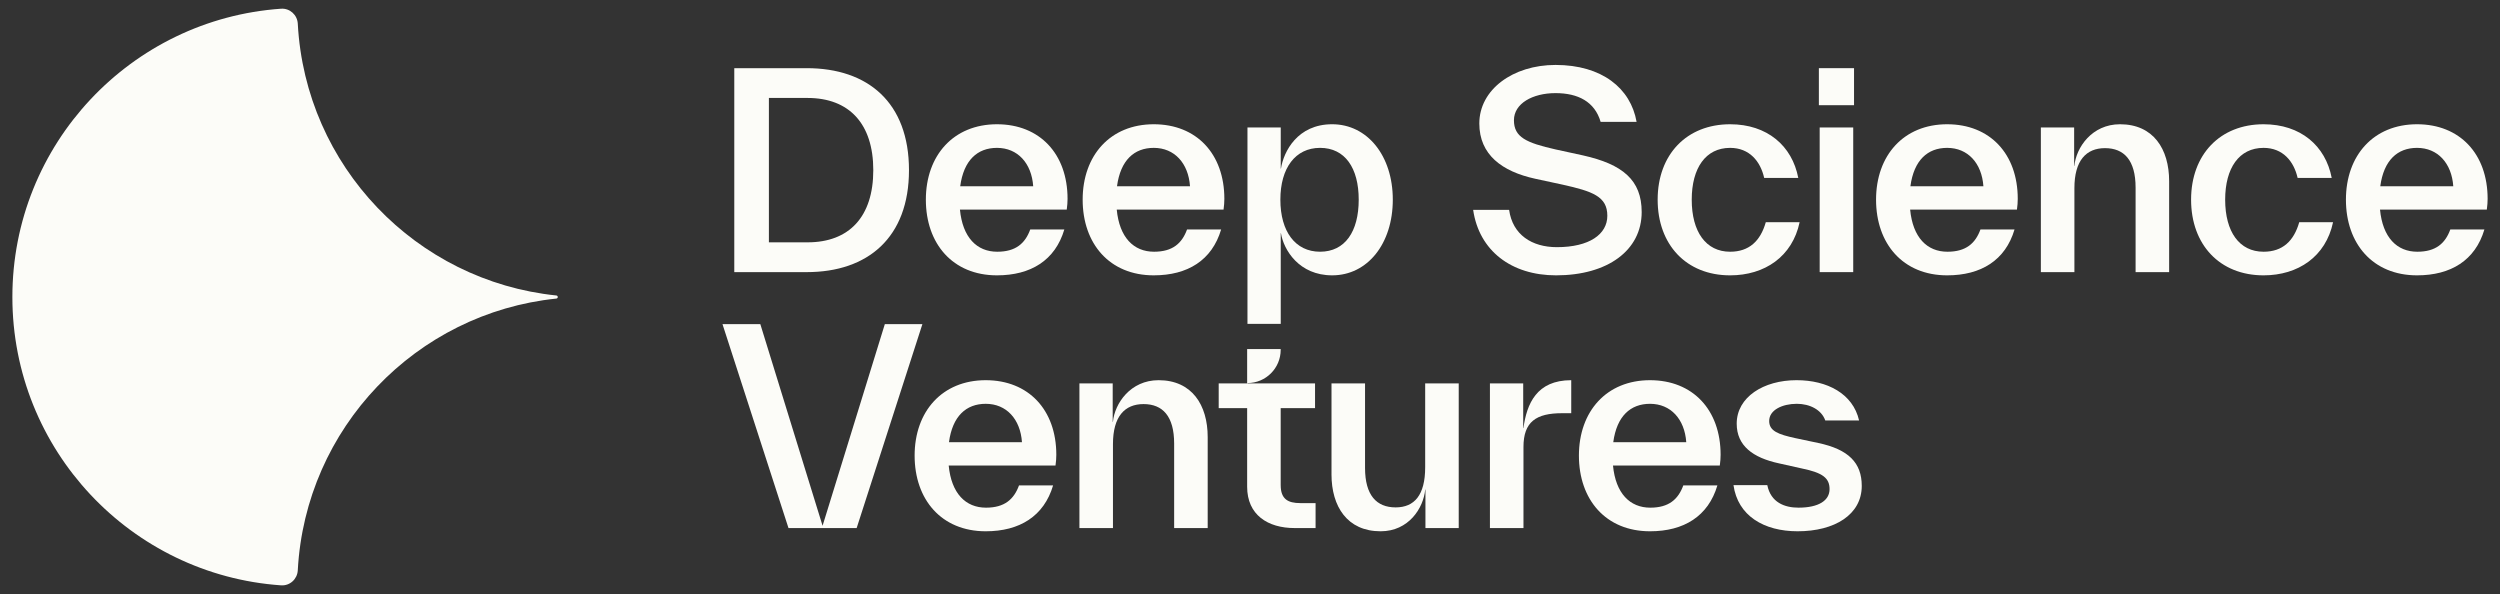 <?xml version="1.0" encoding="UTF-8"?><svg id="a" xmlns="http://www.w3.org/2000/svg" viewBox="0 0 1010 240"><rect x="0" y="0" width="1010" height="240" fill="#333333" stroke="none"/><defs><style>.b{fill:#fcfcf8;}</style></defs><path class="b" d="M224.778,119.378c-56.721-5.853-101.396-52.306-104.474-109.807-.19-3.55-3.21-6.295-6.756-6.048C52.895,7.744,5,58.275,5,120s47.895,112.256,108.547,116.477c3.546,.247,6.566-2.498,6.756-6.048,3.078-57.5,47.753-103.954,104.474-109.807,.32-.033,.563-.301,.563-.622s-.243-.589-.563-.622Z"/><path class="b" d="M367.23,68.738c0-27.321-16.588-41.199-41.308-41.199h-29.273V109.937h29.273c24.719,0,41.308-13.987,41.308-41.2Zm-56.595-29.164h15.613c16.805,0,26.562,10.408,26.562,29.164,0,18.866-9.757,29.165-26.562,29.165h-15.613V39.573Z"/><path class="b" d="M402.778,50.198c-17.564,0-28.731,12.577-28.731,30.466,0,17.781,10.842,30.574,28.731,30.574,13.661,0,23.527-6.071,27.213-18.539h-13.769c-2.061,5.637-5.855,8.999-13.336,8.999-8.24,0-13.987-5.747-15.071-17.022h43.151c.218-1.519,.326-3.036,.326-4.337,0-18.215-11.275-30.141-28.514-30.141Zm-14.853,25.045c1.409-10.517,6.939-15.504,14.853-15.504,8.349,0,13.987,6.18,14.636,15.504h-29.49Z"/><path class="b" d="M466.126,111.238c13.661,0,23.527-6.071,27.213-18.539h-13.769c-2.061,5.637-5.854,8.999-13.335,8.999-8.24,0-13.987-5.747-15.071-17.022h43.151c.218-1.519,.325-3.036,.325-4.337,0-18.215-11.275-30.141-28.514-30.141-17.564,0-28.731,12.577-28.731,30.466,0,17.781,10.842,30.574,28.731,30.574Zm0-51.499c8.349,0,13.986,6.18,14.636,15.504h-29.49c1.409-10.517,6.939-15.504,14.853-15.504Z"/><path class="b" d="M517.419,94.197h.085c1.091,6.818,7.349,17.041,20.684,17.041,14.311,0,24.503-12.793,24.503-30.574s-10.301-30.466-24.503-30.466c-14.001,0-19.594,10.993-20.683,17.915h-.086v-16.615h-13.444v79.354h13.444v-36.656Zm15.89-34.458c10.083,0,15.612,8.132,15.612,20.925,0,12.901-5.529,21.033-15.612,21.033-9.975,0-16.04-8.132-16.04-21.033,0-12.793,6.065-20.925,16.04-20.925Z"/><path class="b" d="M628.979,99.855c-10.083,0-17.889-4.988-19.298-15.071h-14.529c2.385,16.48,15.395,26.455,33.502,26.455,20.817,0,34.585-10.083,34.585-25.587,0-12.902-7.698-19.299-23.744-22.876l-10.95-2.385c-12.035-2.711-16.914-4.988-16.914-11.818,0-6.722,7.481-10.95,16.805-10.95,9.107,0,15.83,3.469,18.215,11.601h14.529c-2.385-13.553-13.986-22.985-32.743-22.985-17.238,0-30.791,9.974-30.791,23.635,0,12.686,9.215,19.407,22.551,22.334l11.059,2.385c12.142,2.711,18.106,4.771,18.106,12.577,0,7.481-7.264,12.686-20.383,12.686Z"/><path class="b" d="M727.042,89.772h-13.661c-2.169,7.589-6.722,11.926-14.42,11.926-9.757,0-15.504-8.023-15.504-21.033,0-12.793,5.638-20.925,15.504-20.925,7.807,0,12.251,5.421,13.769,12.143h13.77c-2.494-13.011-12.577-21.684-27.539-21.684-17.564,0-29.273,12.251-29.273,30.466s11.6,30.574,29.273,30.574c13.987,0,25.154-7.589,28.081-21.467Z"/><rect class="b" x="734.825" y="27.539" width="14.203" height="14.962"/><rect class="b" x="735.151" y="51.499" width="13.552" height="58.438"/><path class="b" d="M786.659,50.198c-17.564,0-28.731,12.577-28.731,30.466,0,17.781,10.842,30.574,28.731,30.574,13.661,0,23.527-6.071,27.213-18.539h-13.769c-2.061,5.637-5.855,8.999-13.336,8.999-8.24,0-13.987-5.747-15.071-17.022h43.151c.218-1.519,.325-3.036,.325-4.337,0-18.215-11.275-30.141-28.514-30.141Zm-14.853,25.045c1.409-10.517,6.939-15.504,14.853-15.504,8.349,0,13.987,6.18,14.636,15.504h-29.49Z"/><path class="b" d="M856.491,50.198c-11.367,0-17.745,9.386-18.441,16.83h-.098v-15.529h-13.444v58.438h13.552v-33.936c0-11.167,4.77-16.154,12.36-16.154,7.698,0,12.36,4.878,12.36,15.937v34.152h13.552v-36.754c0-13.011-6.397-22.985-19.841-22.985Z"/><path class="b" d="M468.068,153.597c-11.367,0-17.745,9.386-18.441,16.83h-.098v-15.529h-13.445v58.438h13.552v-33.936c0-11.167,4.77-16.154,12.36-16.154,7.698,0,12.36,4.878,12.36,15.937v34.152h13.552v-36.754c0-13.011-6.397-22.985-19.841-22.985Z"/><path class="b" d="M575.77,188.833c0,11.167-4.344,16.154-11.934,16.154-7.698,0-12.36-4.878-12.36-15.937v-34.152h-13.552v36.754c0,13.011,6.397,22.985,19.841,22.985,11.367,0,17.318-9.386,18.014-16.83h.098v15.529h13.445v-58.438h-13.552v33.936Z"/><path class="b" d="M914.471,101.698c-9.757,0-15.504-8.023-15.504-21.033,0-12.793,5.638-20.925,15.504-20.925,7.806,0,12.251,5.421,13.769,12.143h13.77c-2.494-13.011-12.577-21.684-27.539-21.684-17.564,0-29.273,12.251-29.273,30.466s11.6,30.574,29.273,30.574c13.987,0,25.154-7.589,28.081-21.467h-13.661c-2.169,7.589-6.722,11.926-14.42,11.926Z"/><path class="b" d="M1005,80.339c0-18.215-11.276-30.141-28.514-30.141-17.564,0-28.731,12.577-28.731,30.466,0,17.781,10.842,30.574,28.731,30.574,13.661,0,23.527-6.071,27.213-18.539h-13.769c-2.061,5.637-5.855,8.999-13.336,8.999-8.24,0-13.987-5.747-15.071-17.022h43.151c.218-1.519,.326-3.036,.326-4.337Zm-43.367-5.096c1.409-10.517,6.939-15.504,14.853-15.504,8.349,0,13.987,6.18,14.637,15.504h-29.49Z"/><polygon class="b" points="357.473 130.937 332.319 212.413 307.167 130.937 291.879 130.937 318.55 213.336 346.089 213.336 372.651 130.937 357.473 130.937"/><path class="b" d="M398.238,153.597c-17.564,0-28.731,12.577-28.731,30.466,0,17.78,10.842,30.574,28.731,30.574,13.661,0,23.527-6.071,27.213-18.539h-13.769c-2.061,5.637-5.855,8.999-13.336,8.999-8.24,0-13.987-5.747-15.071-17.022h43.151c.218-1.519,.325-3.036,.325-4.337,0-18.215-11.275-30.141-28.514-30.141Zm-14.853,25.045c1.409-10.517,6.939-15.504,14.853-15.504,8.348,0,13.986,6.18,14.636,15.504h-29.49Z"/><path class="b" d="M517.397,195.989v-31.116h13.878v-9.975h-27.301v-.142c7.413,0,13.423-6.01,13.423-13.423v-.313h-13.552v13.878h-11.493v9.975h11.493v31.767c0,11.384,8.348,16.696,19.19,16.696h8.458v-10.083h-6.18c-4.988,0-7.915-1.626-7.915-7.264Z"/><path class="b" d="M615.474,172.933h-.1v-18.035h-13.444v58.438h13.552v-32.742c0-10.192,5.096-13.661,15.613-13.661h3.686v-13.336c-14.01,0-17.972,9.541-19.307,19.336Z"/><path class="b" d="M666.612,153.597c-17.564,0-28.731,12.577-28.731,30.466,0,17.78,10.842,30.574,28.731,30.574,13.661,0,23.527-6.071,27.213-18.539h-13.769c-2.061,5.637-5.855,8.999-13.336,8.999-8.24,0-13.987-5.747-15.071-17.022h43.151c.218-1.519,.325-3.036,.325-4.337,0-18.215-11.275-30.141-28.514-30.141Zm-14.853,25.045c1.409-10.517,6.939-15.504,14.853-15.504,8.349,0,13.987,6.18,14.636,15.504h-29.49Z"/><path class="b" d="M734.59,178.967l-9.216-1.952c-7.047-1.518-10.625-2.927-10.625-6.939,0-4.445,5.312-6.939,11.167-6.939,5.205,0,9.975,2.385,11.492,6.722h13.661c-2.494-10.842-12.902-16.263-25.261-16.263-13.336,0-24.178,6.83-24.178,17.564,0,8.891,6.506,13.769,17.131,16.046l9.216,2.06c8.457,1.735,11.167,3.904,11.167,8.349,0,4.554-4.337,7.481-12.577,7.481-5.529,0-11.167-2.06-12.577-9.107h-13.661c1.735,12.36,12.251,18.648,25.912,18.648,14.962,0,25.912-6.722,25.912-18.323,0-9.324-5.312-14.745-17.564-17.347Z"/></svg>